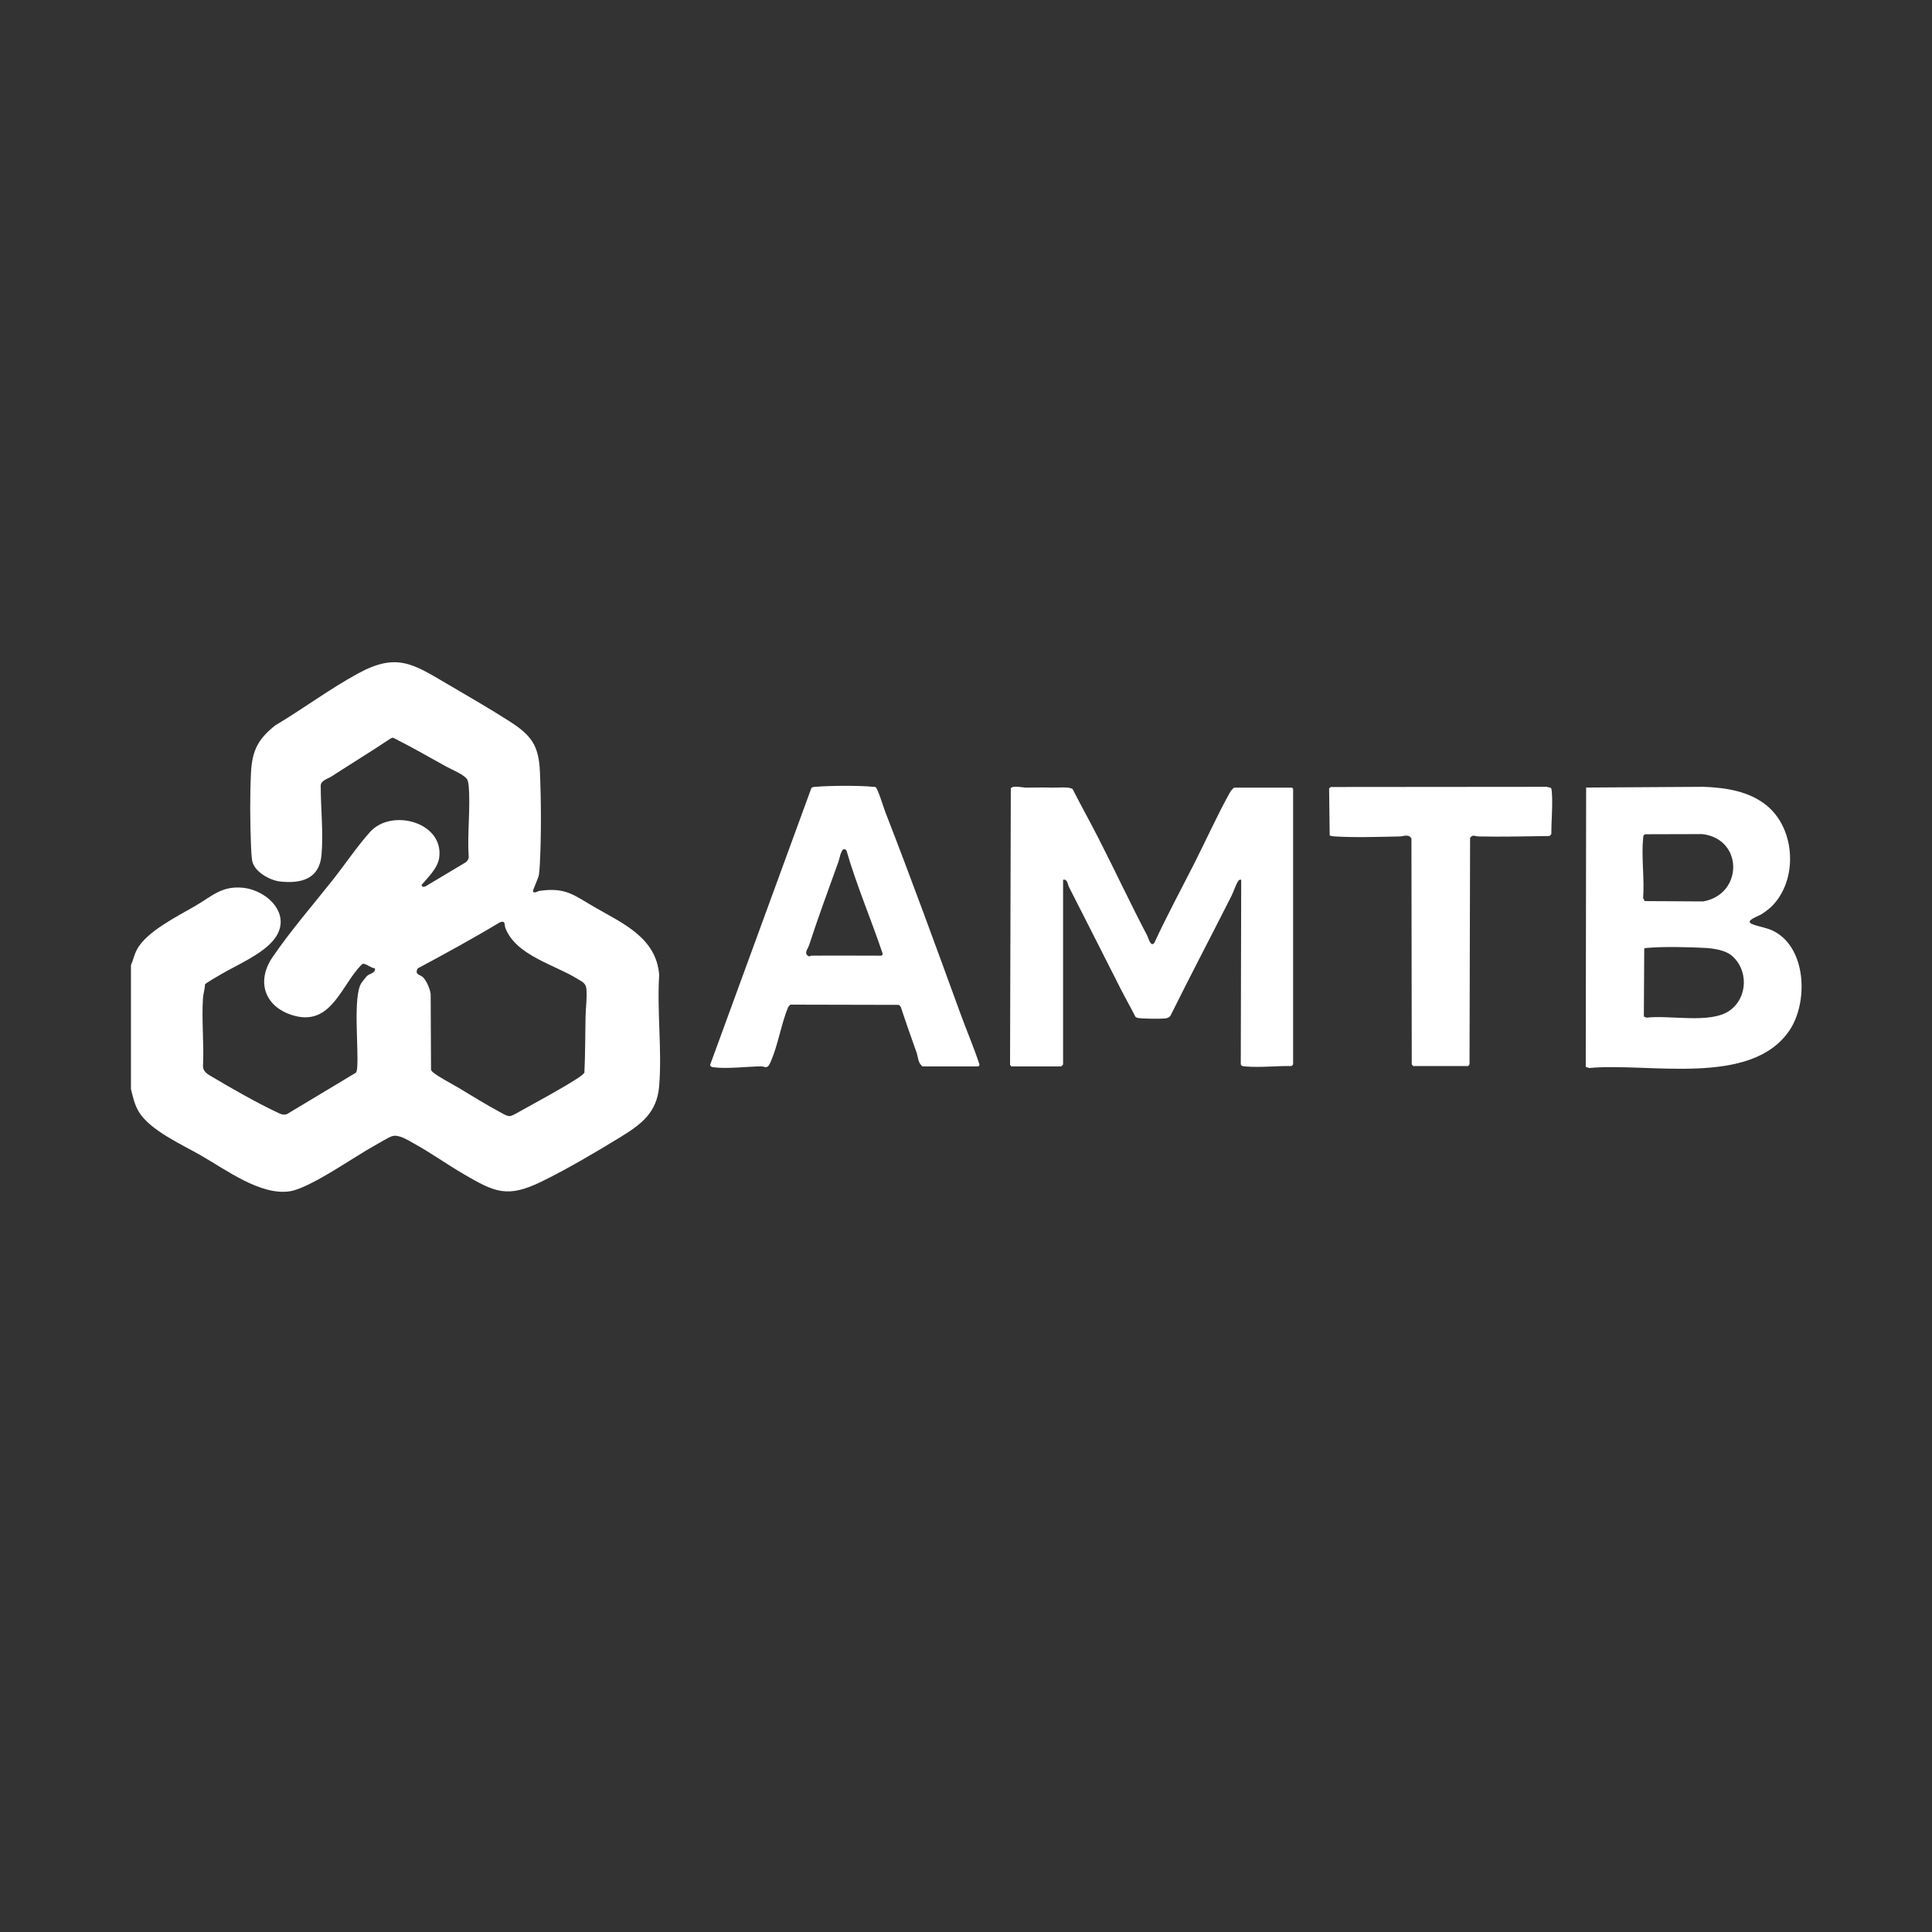 <svg width="400" height="400" viewBox="0 0 400 400" fill="none" xmlns="http://www.w3.org/2000/svg">
<rect x="0" y="0" width="400" height="400" fill="#333333" stroke="none"/>
<path d="M27.116 199.813C27.581 198.771 27.795 197.639 28.334 196.623C30.37 192.79 36.903 189.644 40.636 187.438C43.977 185.463 45.981 183.385 50.266 183.798C55.31 184.283 60.589 189.359 56.85 194.352C54.473 197.527 49.102 199.743 45.667 201.77C45.164 202.068 42.55 203.559 42.431 203.825C42.435 204.771 42.085 205.701 42.024 206.625C41.716 211.211 42.271 216.127 42.024 220.748C42.056 222.018 43.22 222.528 44.17 223.092C48.024 225.385 53.11 228.278 57.125 230.179C57.853 230.526 58.652 231.013 59.466 230.635L73.689 222.088C73.888 221.774 73.916 221.424 73.948 221.065C74.285 217.054 73.057 206.541 74.766 203.604C74.898 203.379 75.738 202.296 75.924 202.116C76.565 201.494 77.794 201.529 77.62 200.464C76.915 200.519 75.597 199.329 75.068 199.57C74.904 199.643 74.205 200.423 74.032 200.631C70.283 205.127 68.032 212.551 60.464 210.162C54.788 208.369 53.037 203.177 56.391 198.226C60.076 192.784 64.857 187.294 68.962 182.095C71.457 178.937 73.949 175.226 76.604 172.26C81.068 167.267 91.974 170.243 90.926 177.603C90.618 179.761 88.578 181.679 87.263 183.244L87.504 183.619L88.043 183.542L96.474 178.504C96.836 178.183 97.07 177.805 97.035 177.301C96.717 172.578 97.432 167.36 97.035 162.697C97.003 162.322 96.932 161.841 96.788 161.501C96.342 160.449 93.421 159.285 92.372 158.701C88.723 156.678 85.092 154.59 81.369 152.721L80.939 152.855C76.883 155.565 72.72 158.105 68.628 160.757C67.871 161.248 66.403 161.578 66.4 162.697C66.4 167.357 66.97 172.315 66.57 176.977C66.143 181.98 62.385 182.981 57.985 182.506C55.871 182.278 52.591 180.457 52.206 178.183C52.065 177.353 52.004 175.945 51.965 175.056C51.773 170.394 51.731 164.618 51.965 159.971C52.2 155.325 53.489 152.987 56.952 150.206C62.728 146.775 68.199 142.67 74.096 139.451C82.126 135.067 85.5 137.437 92.619 141.618C96.833 144.094 101.457 146.753 105.546 149.376C110.042 152.262 111.549 154.369 111.786 159.811C112.036 165.635 112.081 172.93 111.777 178.738C111.741 179.408 111.677 180.479 111.581 181.108C111.485 181.736 110.295 184.324 110.343 184.497C110.52 185.107 111.373 184.491 111.706 184.443C117.148 183.667 118.813 185.338 123.081 187.804C128.901 191.164 135.863 194.105 136.476 201.827C135.995 209.303 137.098 217.538 136.466 224.923C136.005 230.359 132.766 232.777 128.501 235.397C123.523 238.453 117.315 242.109 112.097 244.649C104.997 248.109 102.419 246.826 96.012 243.093C92.526 241.063 89.123 238.616 85.586 236.683C84.352 236.009 82.559 234.82 81.193 235.233C80.446 235.458 78.374 236.731 77.54 237.189C73.285 239.524 64.277 245.947 60.047 246.634C54.04 247.612 46.783 242.195 41.652 239.248C37.737 236.997 31.086 234.05 28.745 230.189C27.863 228.733 27.51 227.088 27.112 225.488V199.833L27.116 199.813ZM87.514 202.27C88.28 202.95 89.062 204.806 89.165 205.829L89.239 221.469C89.319 221.703 89.473 221.861 89.656 222.015C90.791 222.977 93.61 224.416 95.046 225.282C97.711 226.883 100.614 228.688 103.33 230.147C103.933 230.471 104.962 231.132 105.581 231.074C106.11 231.026 107.605 230.112 108.169 229.801C111.841 227.758 116.305 225.385 119.771 223.124C120.211 222.835 120.644 222.499 120.993 222.101C121.179 218.218 121.154 214.357 121.231 210.473C121.269 208.587 121.58 206.609 121.404 204.701C121.298 203.546 120.48 203.238 119.579 202.677C114.782 199.695 106.832 197.832 104.632 192.13C104.395 191.517 104.738 190.478 103.481 190.962C97.917 194.314 92.205 197.431 86.481 200.5C85.785 201.802 86.927 201.757 87.51 202.273L87.514 202.27Z" fill="white"/>
<path d="M267.722 220.393C267.706 220.447 267.472 220.675 267.398 220.71C264.355 220.665 260.872 221.053 257.855 220.8C257.473 220.768 256.986 220.781 256.89 220.325L256.979 182.151C256.71 182.131 256.614 182.096 256.428 182.321C255.96 182.888 255.357 184.71 254.959 185.502C250.784 193.766 246.461 201.956 242.353 210.256C242.055 210.692 241.692 210.81 241.195 210.862C240.368 210.948 235.946 210.948 235.397 210.708C235.25 210.644 235.118 210.58 235.032 210.432C234.06 208.489 232.97 206.597 231.985 204.66C228.445 197.688 224.917 190.681 221.351 183.706C220.998 183.02 221.034 181.958 220.1 182.151V220.393C220.1 220.421 219.728 220.793 219.7 220.793H209.438C209.409 220.793 209.155 220.546 209.12 220.469L209.277 163.227C209.681 162.544 211.82 163.079 212.478 163.073C214.309 163.06 216.069 163.012 217.929 163.073C218.923 163.108 221.463 162.807 222.092 163.4C223.843 166.857 225.748 170.25 227.505 173.701C230.892 180.348 234.086 187.16 237.559 193.792C237.764 194.183 238.242 196.21 239.002 195.193C241.574 189.626 244.492 184.222 247.263 178.761C249.69 173.976 251.954 168.922 254.549 164.24C254.715 163.939 255.283 163.067 255.62 163.067H267.485L267.726 163.307V220.389L267.722 220.393Z" fill="white"/>
<path d="M366.756 187.705C366.279 188.174 365.297 188.908 364.714 189.27C364.021 189.703 361.144 190.617 362.713 191.297C364.024 191.865 365.711 192.016 367.183 192.759C374.046 196.216 374.411 207.534 370.492 213.332C362.507 225.142 341.153 219.941 329.04 221.124L328.312 220.89L328.393 163.054L352.787 162.9C357.357 163.096 362.103 163.792 365.762 166.761C371.782 171.646 372.307 182.279 366.753 187.705H366.756ZM340.63 172.723C340.197 172.877 340.226 173.182 340.188 173.563C339.803 177.453 340.499 181.968 340.188 185.926L340.515 186.561L352.611 186.631C360.888 185.198 361.01 173.717 352.457 172.691L340.624 172.723H340.63ZM358.422 197.756C357.136 196.717 354.718 196.351 353.102 196.261C349.744 196.075 344.35 195.954 341.069 196.252C340.842 196.271 340.611 196.239 340.422 196.406L340.341 210.468L340.912 210.699C345.7 210.102 354.064 212.039 358.075 209.249C361.914 206.578 362.042 200.687 358.422 197.759V197.756Z" fill="white"/>
<path d="M190.999 220.793C190.037 220.091 190.101 218.847 189.751 217.872C188.638 214.745 187.529 211.615 186.496 208.46L186.105 208.049L163.612 207.998L163.173 208.521C161.736 212.016 161.095 216.304 159.613 219.712C159.466 220.056 159.19 220.719 158.843 220.877C158.433 221.063 158.058 220.774 157.647 220.777C154.671 220.803 150.563 221.348 147.7 220.96C147.369 220.915 147.142 220.861 147.007 220.517L167.98 163.175C168.153 162.916 168.592 162.922 168.865 162.9C171.796 162.653 177.854 162.608 180.746 162.9C180.932 162.919 181.128 162.887 181.301 162.986C181.715 163.191 182.985 167.325 183.273 168.069C188.67 181.926 193.763 195.908 198.859 209.887C200.138 213.395 201.626 216.849 202.79 220.392C202.806 220.527 202.623 220.793 202.543 220.793H190.999ZM167.909 197.864C172.771 197.816 177.639 197.864 182.5 197.864C182.587 197.864 182.757 197.588 182.751 197.457C180.355 190.325 177.353 183.347 175.256 176.096C174.249 174.919 173.874 177.632 173.601 178.386C171.533 184.164 169.404 189.857 167.512 195.706C167.284 196.408 166.424 197.329 167.258 197.877C167.694 198.166 167.758 197.864 167.906 197.864H167.909Z" fill="white"/>
<path d="M321.079 163.108C321.258 163.358 321.258 163.653 321.284 163.945C321.515 166.709 321.169 169.903 321.194 172.687L320.793 173.088C315.913 173.158 311.003 173.277 306.119 173.178C305.429 173.165 304.859 172.677 304.365 173.495L304.249 220.36L303.961 220.713H292.576L292.288 220.36L292.223 173.604C291.64 172.597 290.614 173.162 289.777 173.178C285.582 173.261 280.589 173.437 276.455 173.178C276.058 173.152 275.67 173.13 275.298 172.972L275.176 163.23L275.529 162.941L320.239 162.903L321.076 163.108H321.079Z" fill="white"/>
</svg>

